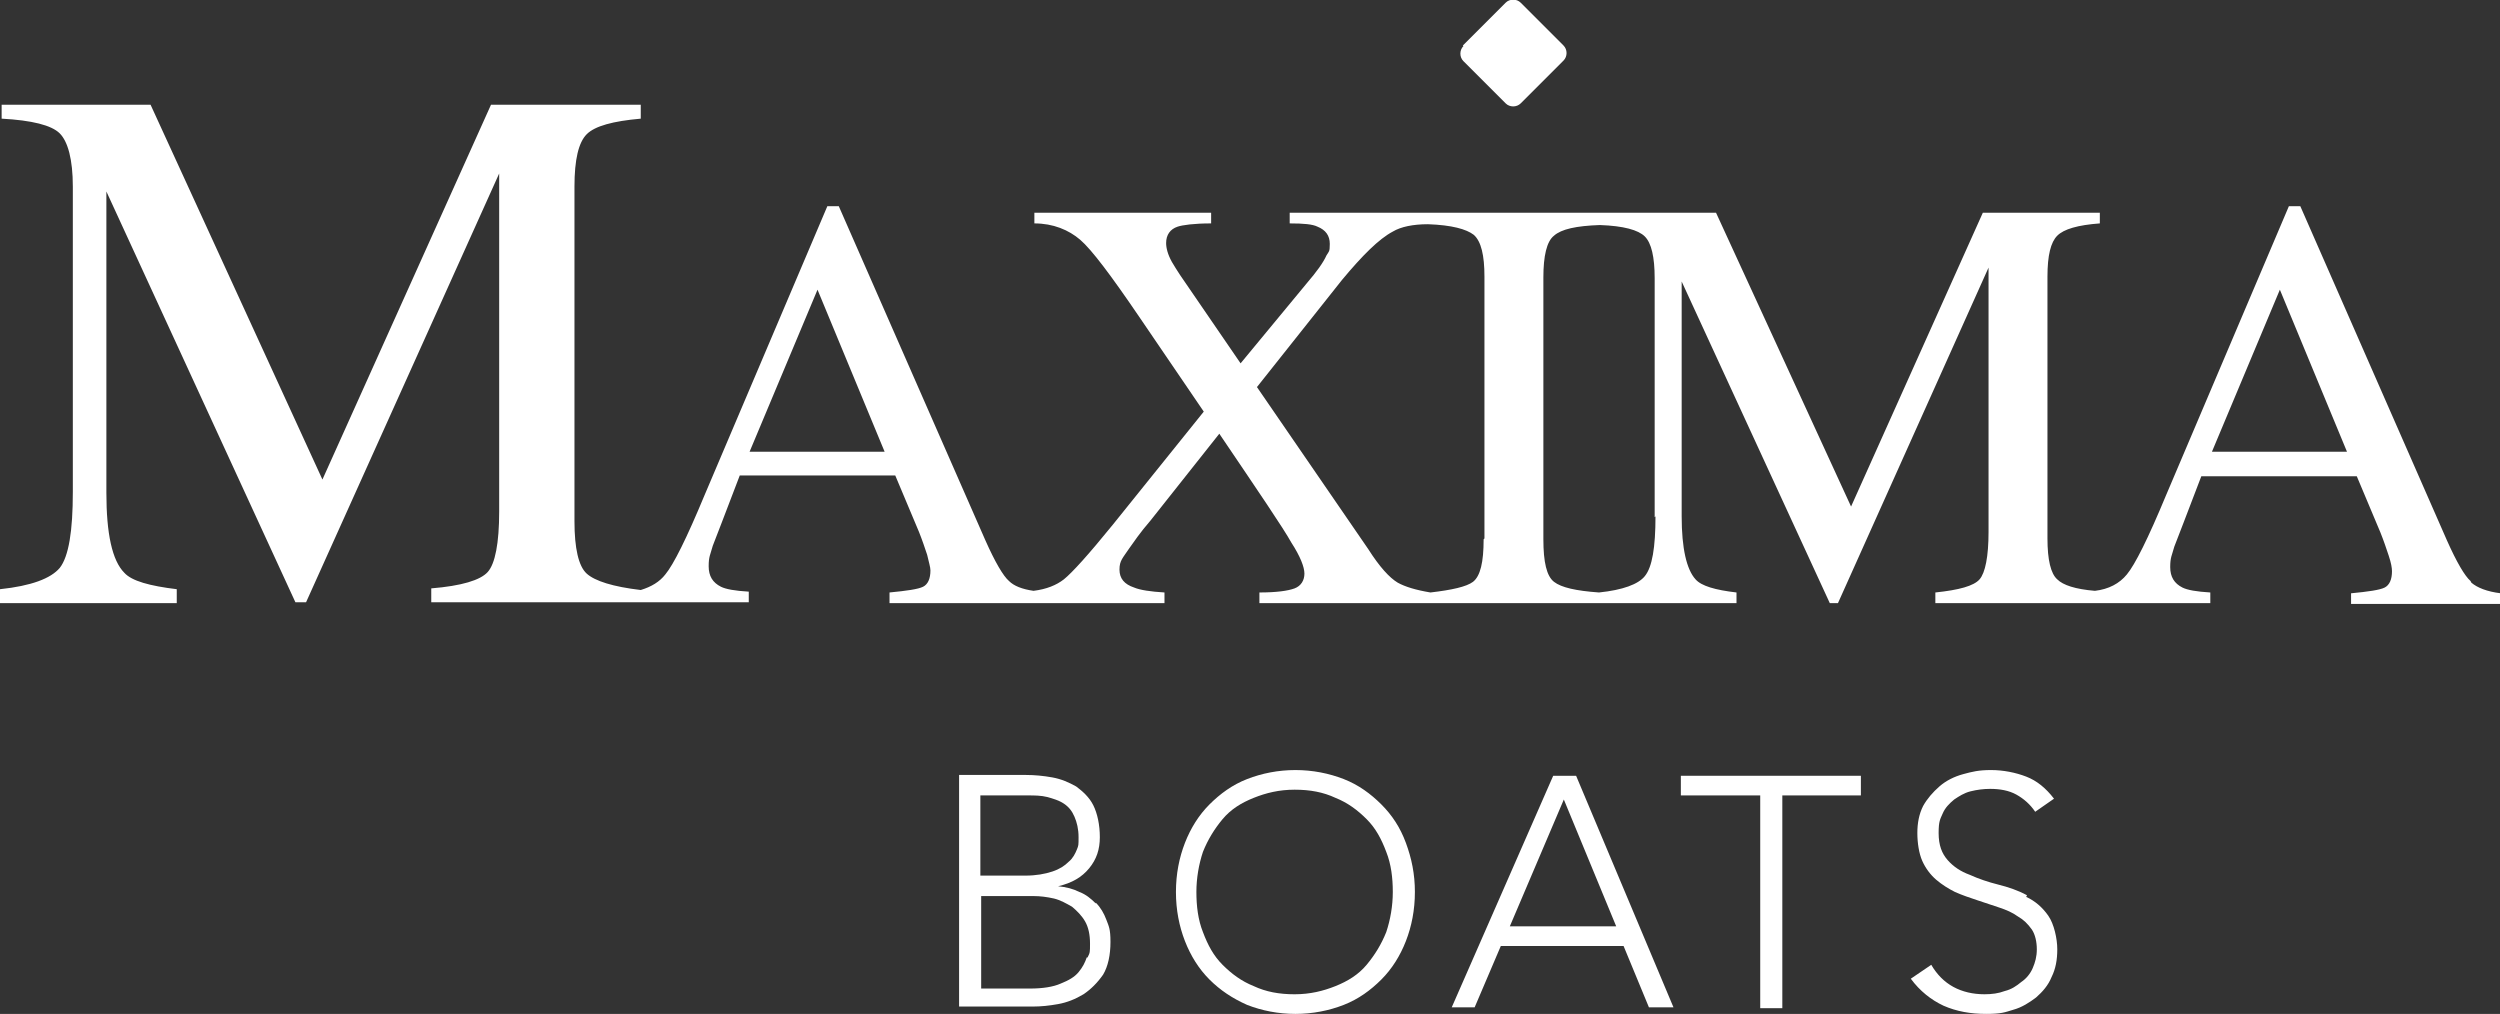 <?xml version="1.0" encoding="UTF-8"?>
<svg id="Layer_1" xmlns="http://www.w3.org/2000/svg" version="1.1" viewBox="0 0 305.5 123.9">
  <rect x="0" y="0" width="305.5" height="123.9" fill="#333333" stroke="none"/>
  <!-- Generator: Adobe Illustrator 29.1.0, SVG Export Plug-In . SVG Version: 2.1.0 Build 142)  -->
  <defs>
    <style>
      .st0 {
        fill: #fff;
      }
    </style>
  </defs>
  <path class="st0" d="M301.9,71c-.7-.6-1.7-2.3-2.9-5l-17.9-40.8h-1.4l-15,35.3c-2.2,5.3-3.8,8.5-4.8,9.7-.9,1.1-2.2,1.8-3.9,2-2.4-.2-3.9-.7-4.6-1.4-.8-.7-1.2-2.4-1.2-5v-32c0-2.6.4-4.2,1.2-5,.8-.8,2.5-1.3,5.2-1.5v-1.3h-14.3l-16.1,35.9-16.5-35.9h-52.1v1.3c1.7,0,2.8.1,3.4.4,1,.4,1.5,1.1,1.5,2.1s-.1.9-.4,1.4c-.4.9-1.2,2-2.4,3.4l-8.1,9.8-7.4-10.8c-.4-.6-.7-1.1-1-1.6-.5-.9-.7-1.7-.7-2.3,0-1,.5-1.7,1.4-2,.6-.2,2-.4,4.1-.4v-1.3h-21.6v1.3c2.3,0,4.2.8,5.6,2,1.4,1.2,3.8,4.4,7.2,9.4l7.9,11.6-11.1,13.8c-3,3.7-5,5.9-6,6.7-.9.7-2.1,1.2-3.7,1.4-1.4-.2-2.4-.6-3-1.2-.7-.6-1.7-2.3-2.9-5l-17.9-40.8h-1.4l-15,35.3c-2.2,5.3-3.8,8.5-4.8,9.7-.7.9-1.7,1.5-3,1.9h0c-3.4-.4-5.6-1.1-6.6-2-1-.9-1.5-3.1-1.5-6.4V22.8c0-3.3.5-5.4,1.5-6.4s3.2-1.6,6.6-1.9v-1.7h-18.3l-20.6,45.8L18.4,12.8H.2v1.7c3.7.2,6.1.8,7.1,1.8s1.6,3.2,1.6,6.5v37.3c0,4.8-.5,7.9-1.6,9.3-1.1,1.3-3.5,2.2-7.3,2.6v1.7h21.6v-1.7c-3.3-.4-5.5-1-6.4-2-1.5-1.5-2.2-4.8-2.2-9.8V23.4l23.1,50.2h1.3l23.6-52.4v41.3c0,3.9-.5,6.4-1.4,7.4-.9,1-3.2,1.7-6.9,2v1.7h38.8v-1.3c-1.7-.1-2.8-.3-3.4-.6-1-.5-1.5-1.3-1.5-2.5s.2-1.4.5-2.5c.4-1,1.5-3.9,3.3-8.6h19l2.9,6.9c.4,1,.7,1.9,1,2.8.2.9.4,1.5.4,1.9,0,1-.3,1.7-.9,2-.6.3-2,.5-4.1.7v1.3h33.6v-1.3c-1.7-.1-3-.3-3.7-.6-1.2-.4-1.8-1.1-1.8-2.2s.4-1.4,1.2-2.6c.5-.7,1.3-1.9,2.6-3.4l8.4-10.6c4.8,7.1,7.8,11.5,8.8,13.3,1.1,1.7,1.6,3,1.6,3.8s-.4,1.5-1.2,1.8c-.8.3-2.2.5-4.3.5v1.3h58.3v-1.3c-2.6-.3-4.3-.8-5-1.6-1.1-1.2-1.7-3.8-1.7-7.7v-28.7l18.1,39.3h1l18.4-41v32.3c0,3-.4,5-1.1,5.8-.7.8-2.5,1.3-5.4,1.6v1.3h33.6v-1.3c-1.7-.1-2.8-.3-3.4-.6-1-.5-1.5-1.3-1.5-2.5s.2-1.4.5-2.5c.4-1,1.5-3.9,3.3-8.6h19l2.9,6.9c.4,1,.7,1.9,1,2.8s.4,1.5.4,1.9c0,1-.3,1.7-.9,2s-2,.5-4.1.7v1.3h18.3v-1.3c-1.7-.2-2.9-.7-3.6-1.3ZM91.6,55.2l8.3-19.8,8.2,19.8h-16.5ZM181.3,65.9c0,2.8-.4,4.5-1.3,5.2-.8.6-2.6,1-5.2,1.3-1.8-.3-3.1-.7-4-1.2-1-.6-2.2-1.9-3.6-4.1l-13.6-19.8,10.4-13.1c2.5-3,4.5-5,6.2-5.9,1-.6,2.5-.9,4.3-.9,2.9.1,4.7.6,5.6,1.3.9.8,1.3,2.5,1.3,5.1v32ZM202.3,63.1c0,3.8-.4,6.2-1.3,7.3-.8,1-2.7,1.7-5.6,2-2.8-.2-4.6-.6-5.5-1.3-.9-.7-1.3-2.4-1.3-5.2v-32c0-2.6.4-4.4,1.3-5.1.9-.8,2.7-1.2,5.6-1.3,2.9.1,4.7.6,5.5,1.4.8.8,1.2,2.5,1.2,5.1v29.2ZM270.3,55.2l8.3-19.8,8.2,19.8h-16.5Z"/>
  <path class="st0" d="M133.9,110.4c-.6-.6-1.2-1.1-2-1.4-.8-.4-1.6-.6-2.6-.7h0c1.7-.4,2.9-1.1,3.8-2.2.9-1.1,1.3-2.3,1.3-3.8s-.3-2.9-.8-3.9c-.5-1-1.3-1.7-2.1-2.3-.9-.5-1.8-.9-2.9-1.1-1.1-.2-2.2-.3-3.2-.3h-8.2v28.3h9c1,0,2-.1,3.1-.3,1.1-.2,2.1-.6,3.1-1.2.9-.6,1.7-1.4,2.4-2.4.6-1,.9-2.4.9-4s-.2-1.9-.5-2.7c-.3-.8-.7-1.5-1.3-2.1ZM119.8,97.2h5.8c.8,0,1.6,0,2.4.2.7.2,1.4.4,2,.8s1,.9,1.3,1.6c.3.7.5,1.5.5,2.5s0,1-.2,1.5c-.2.5-.5,1.1-1,1.5-.5.5-1.1.9-2,1.2-.9.3-2,.5-3.3.5h-5.5v-9.8ZM132.8,117c-.2.6-.5,1.2-1,1.8-.5.6-1.2,1-2.2,1.4-.9.4-2.2.6-3.7.6h-6v-11.3h6.4c.8,0,1.6.1,2.5.3.8.2,1.5.6,2.2,1,.6.5,1.2,1.1,1.6,1.8.4.7.6,1.6.6,2.7s0,1.1-.3,1.7Z"/>
  <path class="st0" d="M168.8,98.3c-1.3-1.3-2.8-2.4-4.6-3.1-1.8-.7-3.8-1.1-5.9-1.1s-4.1.4-5.9,1.1c-1.8.7-3.3,1.8-4.6,3.1s-2.3,2.9-3,4.7c-.7,1.8-1.1,3.8-1.1,6s.4,4.2,1.1,6c.7,1.8,1.7,3.4,3,4.7s2.8,2.3,4.6,3.1c1.8.7,3.8,1.1,5.9,1.1s4.1-.4,5.9-1.1c1.8-.7,3.3-1.8,4.6-3.1s2.3-2.9,3-4.7c.7-1.8,1.1-3.8,1.1-6s-.4-4.1-1.1-6-1.7-3.4-3-4.7ZM169.4,113.9c-.6,1.5-1.4,2.8-2.4,4s-2.3,2-3.8,2.6c-1.5.6-3.1,1-5,1s-3.5-.3-5-1c-1.5-.6-2.7-1.5-3.8-2.6s-1.8-2.4-2.4-4c-.6-1.5-.8-3.2-.8-4.9s.3-3.4.8-4.9c.6-1.5,1.4-2.8,2.4-4s2.3-2,3.8-2.6c1.5-.6,3.1-1,5-1s3.5.3,5,1c1.5.6,2.7,1.5,3.8,2.6s1.8,2.4,2.4,4c.6,1.5.8,3.2.8,4.9s-.3,3.4-.8,4.9Z"/>
  <path class="st0" d="M189.8,94.8l-12.4,28.3h2.8l3.2-7.5h15l3.1,7.5h3l-11.9-28.3h-2.7ZM184.5,113.2l6.6-15.5,6.4,15.5h-13Z"/>
  <polygon class="st0" points="205.4 97.2 215.1 97.2 215.1 123.2 217.8 123.2 217.8 97.2 227.4 97.2 227.4 94.8 205.4 94.8 205.4 97.2"/>
  <path class="st0" d="M247.7,109.4c-1.1-.6-2.3-1-3.5-1.3s-2.4-.7-3.5-1.2c-1.1-.4-2-1-2.7-1.8s-1.1-1.8-1.1-3.3.2-1.7.5-2.4c.3-.7.8-1.2,1.4-1.7.6-.4,1.2-.8,2-1,.8-.2,1.6-.3,2.4-.3,1.2,0,2.3.2,3.2.7.9.5,1.7,1.2,2.3,2.1l2.3-1.6c-1-1.3-2.1-2.2-3.4-2.7-1.3-.5-2.8-.8-4.3-.8s-2.3.2-3.4.5c-1.1.3-2.1.8-2.9,1.5-.8.7-1.5,1.5-2,2.4-.5,1-.7,2.1-.7,3.3s.2,2.5.6,3.4c.4.9,1,1.7,1.7,2.3.7.6,1.5,1.1,2.3,1.5.9.4,1.8.7,2.7,1,.9.3,1.8.6,2.7.9.9.3,1.6.6,2.3,1.1.7.4,1.2.9,1.7,1.6.4.6.6,1.5.6,2.4s-.2,1.6-.5,2.3c-.3.7-.8,1.3-1.4,1.7-.6.5-1.2.9-2,1.1-.8.3-1.6.4-2.5.4-1.4,0-2.7-.3-3.8-.9-1.1-.6-2-1.5-2.7-2.7l-2.5,1.7c1.1,1.5,2.5,2.6,4,3.3,1.6.7,3.3,1,5.2,1s2.3-.2,3.3-.5c1.1-.3,2-.9,2.8-1.5.8-.7,1.5-1.5,1.9-2.5.5-1,.7-2.1.7-3.4s-.4-3.1-1.1-4.1c-.7-1-1.6-1.8-2.7-2.3Z"/>
  <path class="st0" d="M181.3,1.5h7.4c.7,0,1.3.6,1.3,1.3v7.4c0,.7-.6,1.3-1.3,1.3h-7.4c-.7,0-1.3-.6-1.3-1.3V2.9c0-.7.6-1.3,1.3-1.3Z" transform="translate(49.5 132.7) rotate(-45)"/>
</svg>